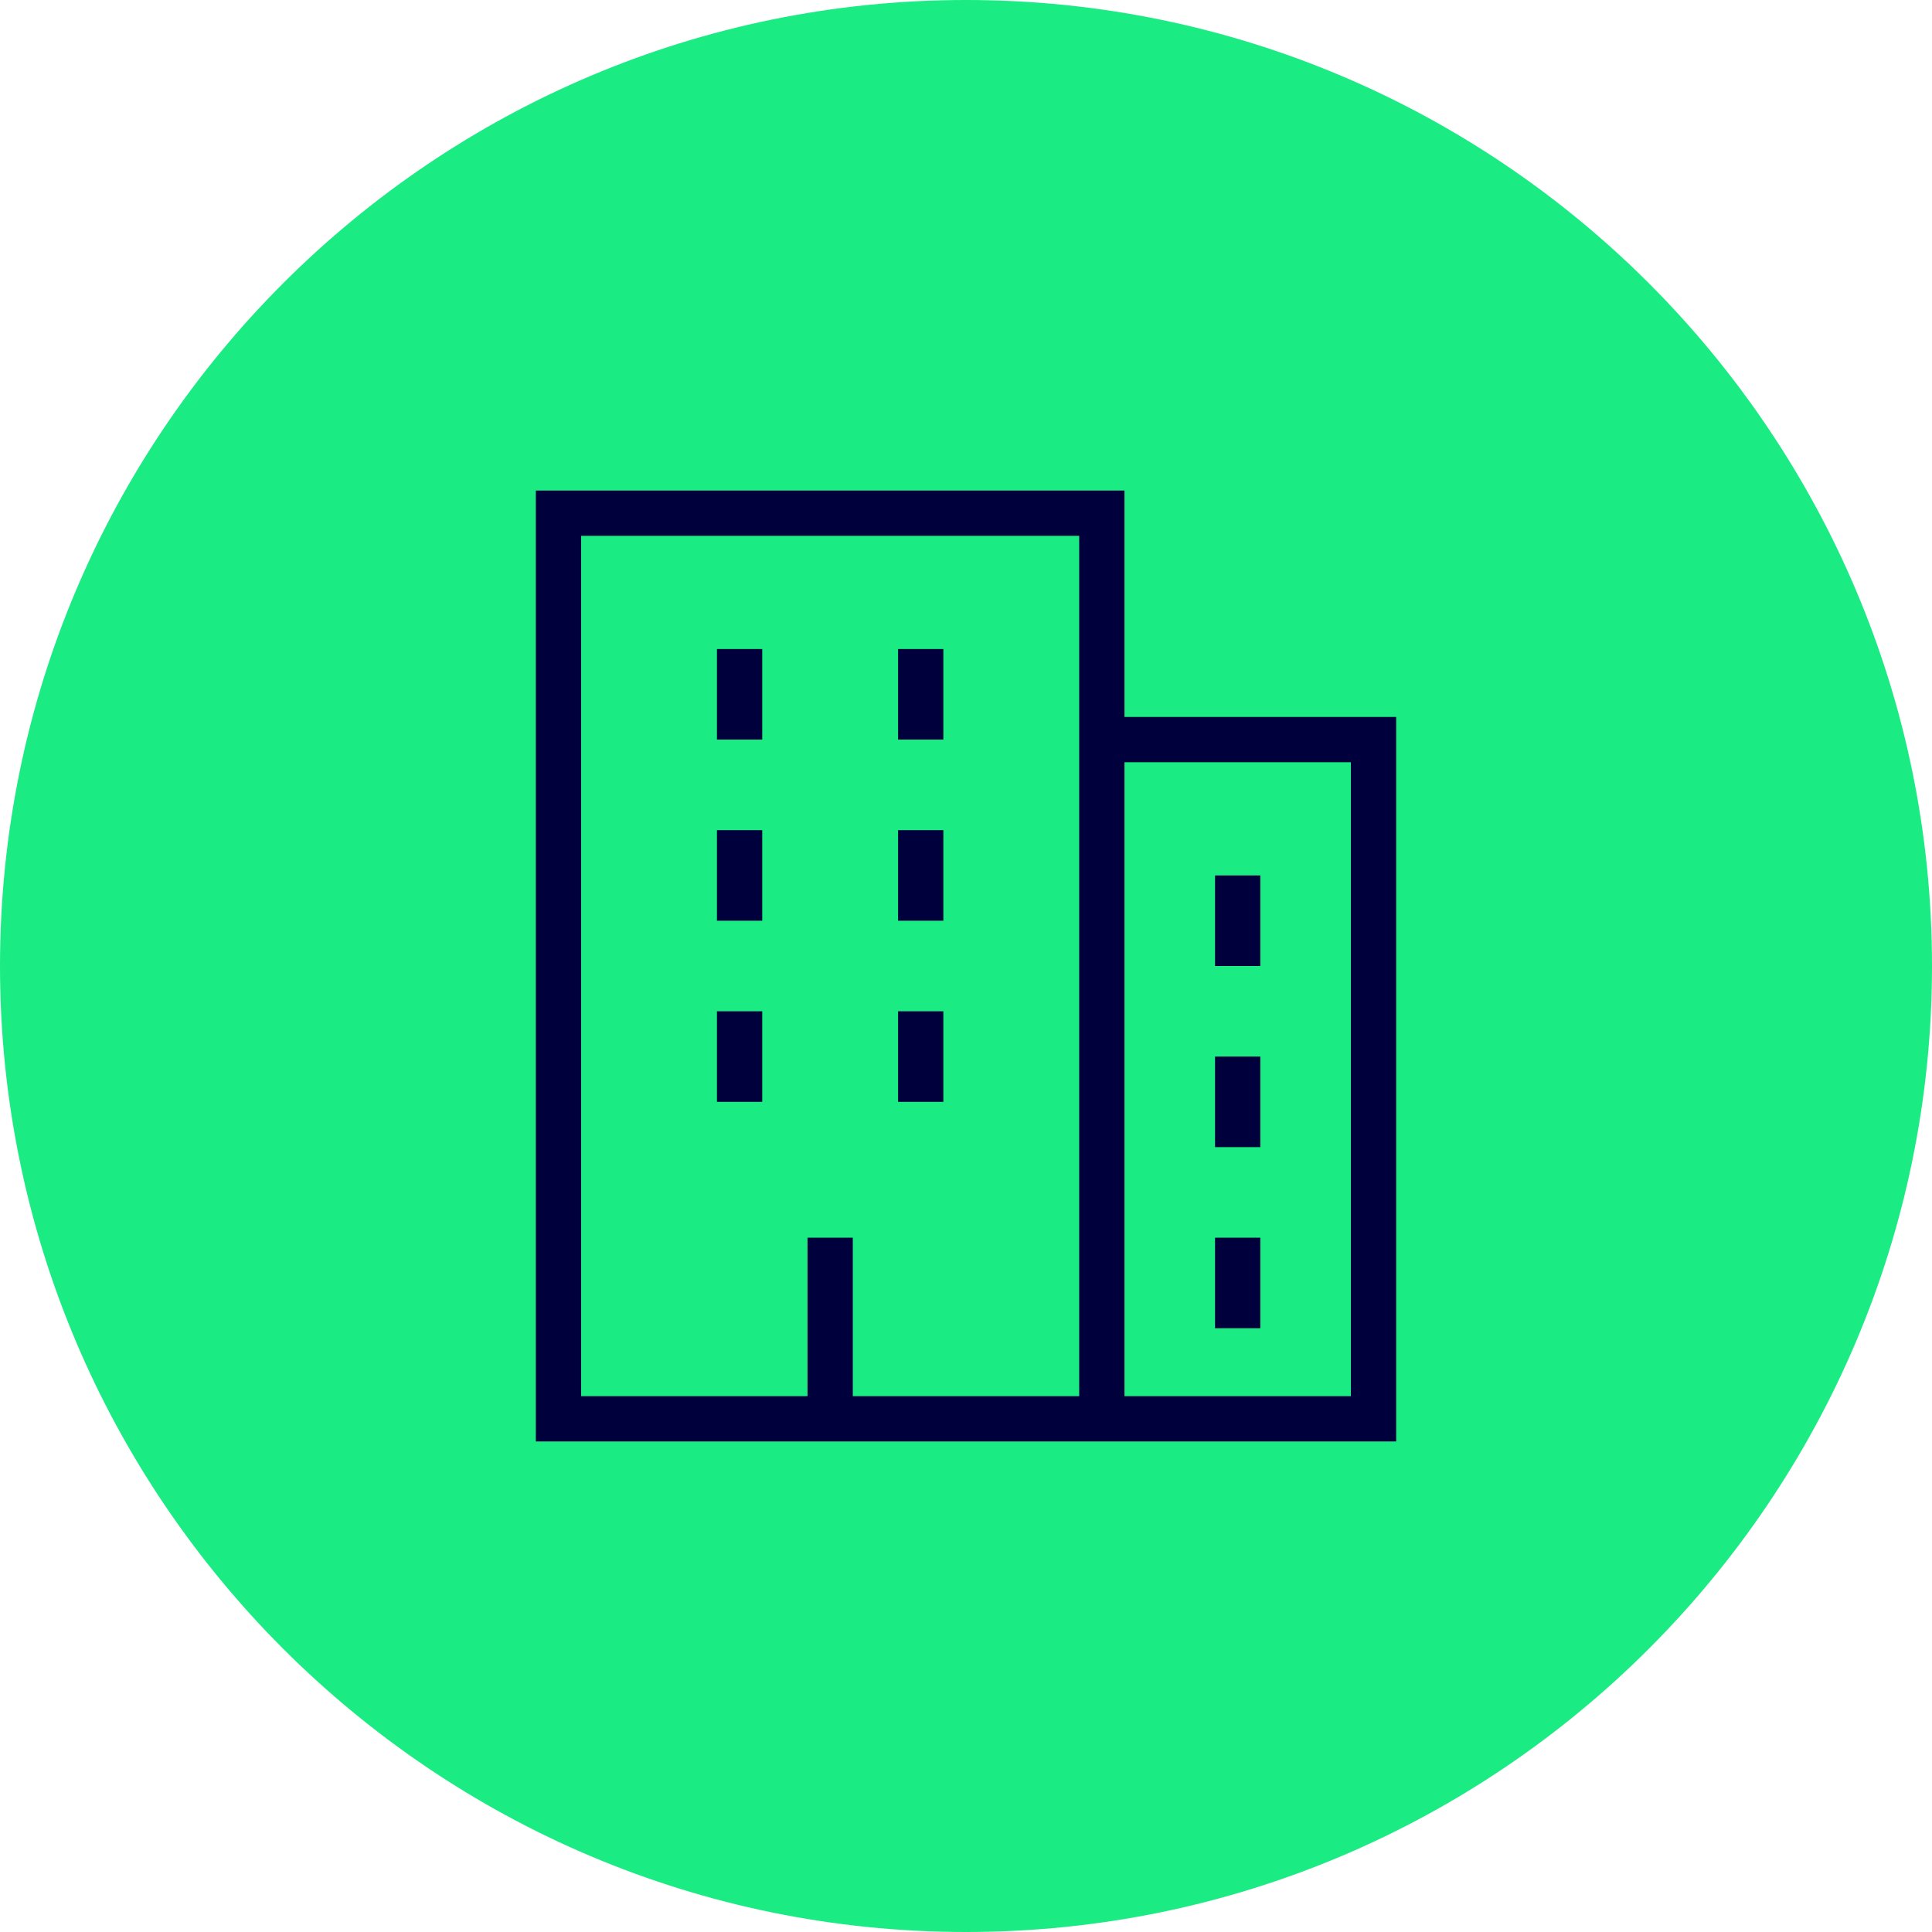 <?xml version="1.0" encoding="UTF-8"?>
<svg id="Layer_1" data-name="Layer 1" xmlns="http://www.w3.org/2000/svg" viewBox="0 0 128 128">
  <defs>
    <style>
      .cls-1 {
        fill: #00003c;
      }

      .cls-2 {
        fill: #1beb83;
      }
    </style>
  </defs>
  <path class="cls-2" d="M64,0C28.7,0,0,28.7,0,64s28.7,64,64,64,64-28.7,64-64S99.3,0,64,0ZM64,125,64,3"/>
  <path class="cls-1" d="M74.5,32.5h-39v63h57v-48h-18v-15ZM71.5,92.5h-15v-10.5h-3v10.5h-15v-57h33v57ZM89.5,50.5v42h-15v-42h15Z"/>
  <rect class="cls-1" x="47.5" y="43" width="3" height="6"/>
  <rect class="cls-1" x="59.5" y="43" width="3" height="6"/>
  <rect class="cls-1" x="47.5" y="55" width="3" height="6"/>
  <rect class="cls-1" x="59.5" y="55" width="3" height="6"/>
  <rect class="cls-1" x="47.5" y="67" width="3" height="6"/>
  <rect class="cls-1" x="59.5" y="67" width="3" height="6"/>
  <rect class="cls-1" x="80.5" y="58" width="3" height="6"/>
  <rect class="cls-1" x="80.5" y="70" width="3" height="6"/>
  <rect class="cls-1" x="80.5" y="82" width="3" height="6"/>
</svg>